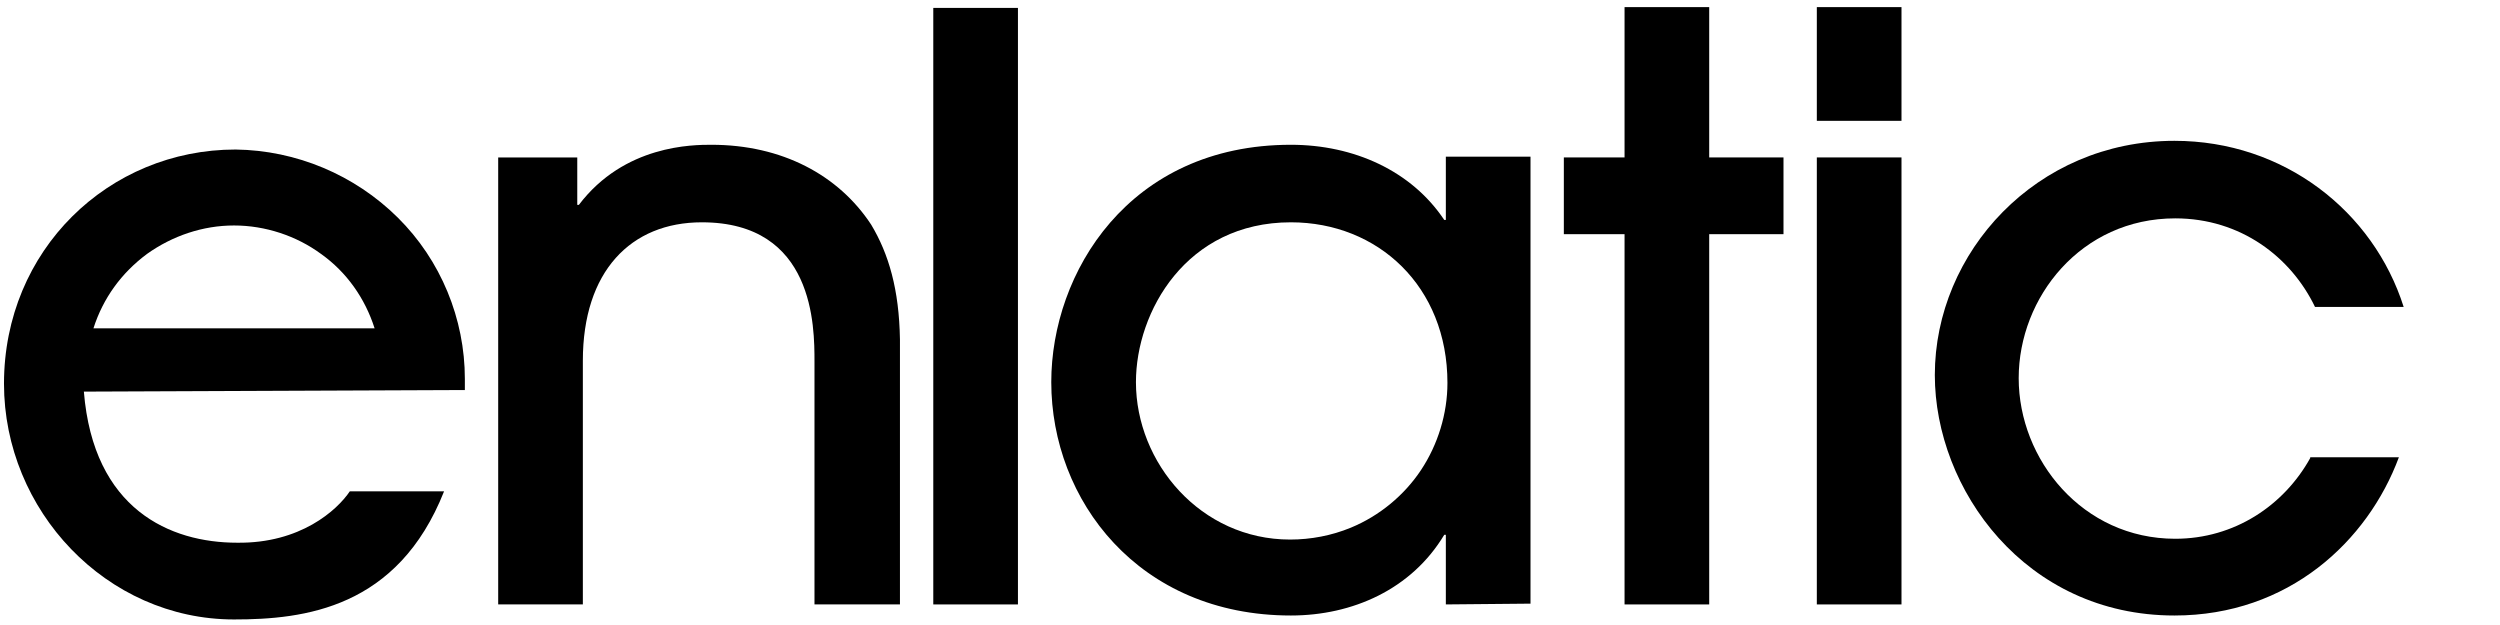<svg width="300" height="75" viewBox="0 0 300 75" fill="none" xmlns="http://www.w3.org/2000/svg">
<path d="M277.227 54.968C274.064 60.664 268.121 64.652 261.029 64.652C249.91 64.652 242.243 55.158 242.243 45.38C242.243 35.696 249.719 26.203 261.029 26.203C268.888 26.203 274.926 30.854 277.802 36.835H288.441C284.799 25.348 274.064 16.899 260.933 16.899C244.351 16.899 232.179 30.285 232.179 45C232.179 58.671 243.01 73.861 260.933 73.861C274.639 73.861 284.128 64.937 287.866 54.873H277.227V54.968Z" fill="black"/>
<path d="M97.738 72.531V43.386C97.738 39.209 97.738 26.677 84.224 26.677C75.693 26.677 69.942 32.563 69.942 43.291V72.531H59.783V18.892H69.272V24.588H69.463C74.927 17.373 83.169 17.373 85.374 17.373C93.808 17.373 100.613 20.981 104.543 26.962C106.652 30.475 107.898 34.747 107.994 40.728V72.531H97.738Z" fill="black"/>
<path d="M122.153 72.532H111.994V0.949H122.153V72.532Z" fill="black"/>
<path d="M173.501 72.531V64.177H173.31C169.38 70.728 162.287 73.861 154.907 73.861C136.601 73.861 126.153 60 126.153 45.854C126.153 32.753 135.45 17.373 154.907 17.373C162.479 17.373 169.38 20.506 173.31 26.392H173.501V18.797H183.661V72.437L173.501 72.531ZM154.907 26.677C142.351 26.677 136.313 37.405 136.313 45.854C136.313 55.538 144.077 64.747 154.811 64.747C157.303 64.747 159.795 64.272 162.096 63.323C165.546 61.899 168.517 59.43 170.53 56.392C172.543 53.354 173.693 49.652 173.693 45.949C173.693 34.367 165.355 26.677 154.907 26.677Z" fill="black"/>
<path d="M205.105 72.532H194.946V28.101H187.661V18.892H194.946V0.854H205.105V18.892H214.019V28.101H205.105V72.532Z" fill="black"/>
<path d="M228.179 14.5H218.019V0.854H228.179V14.5ZM228.179 72.532H218.019V18.892H228.179V72.532Z" fill="black"/>
<path d="M10.064 46.994L55.783 46.804V45.475C55.783 38.259 52.907 31.234 47.731 26.108C42.556 20.981 35.559 18.038 28.275 17.943C13.035 17.943 0.479 30 0.479 46.044C0.479 61.234 12.748 74.335 28.083 74.335C36.517 74.335 47.731 73.006 53.291 58.956H41.981C40.447 61.234 36.038 65.221 28.466 65.126C20.415 65.126 11.214 61.139 10.064 46.994ZM28.083 27.057C31.821 27.057 35.559 28.291 38.53 30.475C41.597 32.658 43.802 35.791 44.952 39.399H11.214C12.364 35.791 14.569 32.753 17.636 30.475C20.703 28.291 24.345 27.057 28.083 27.057Z" fill="black"/>
</svg>
